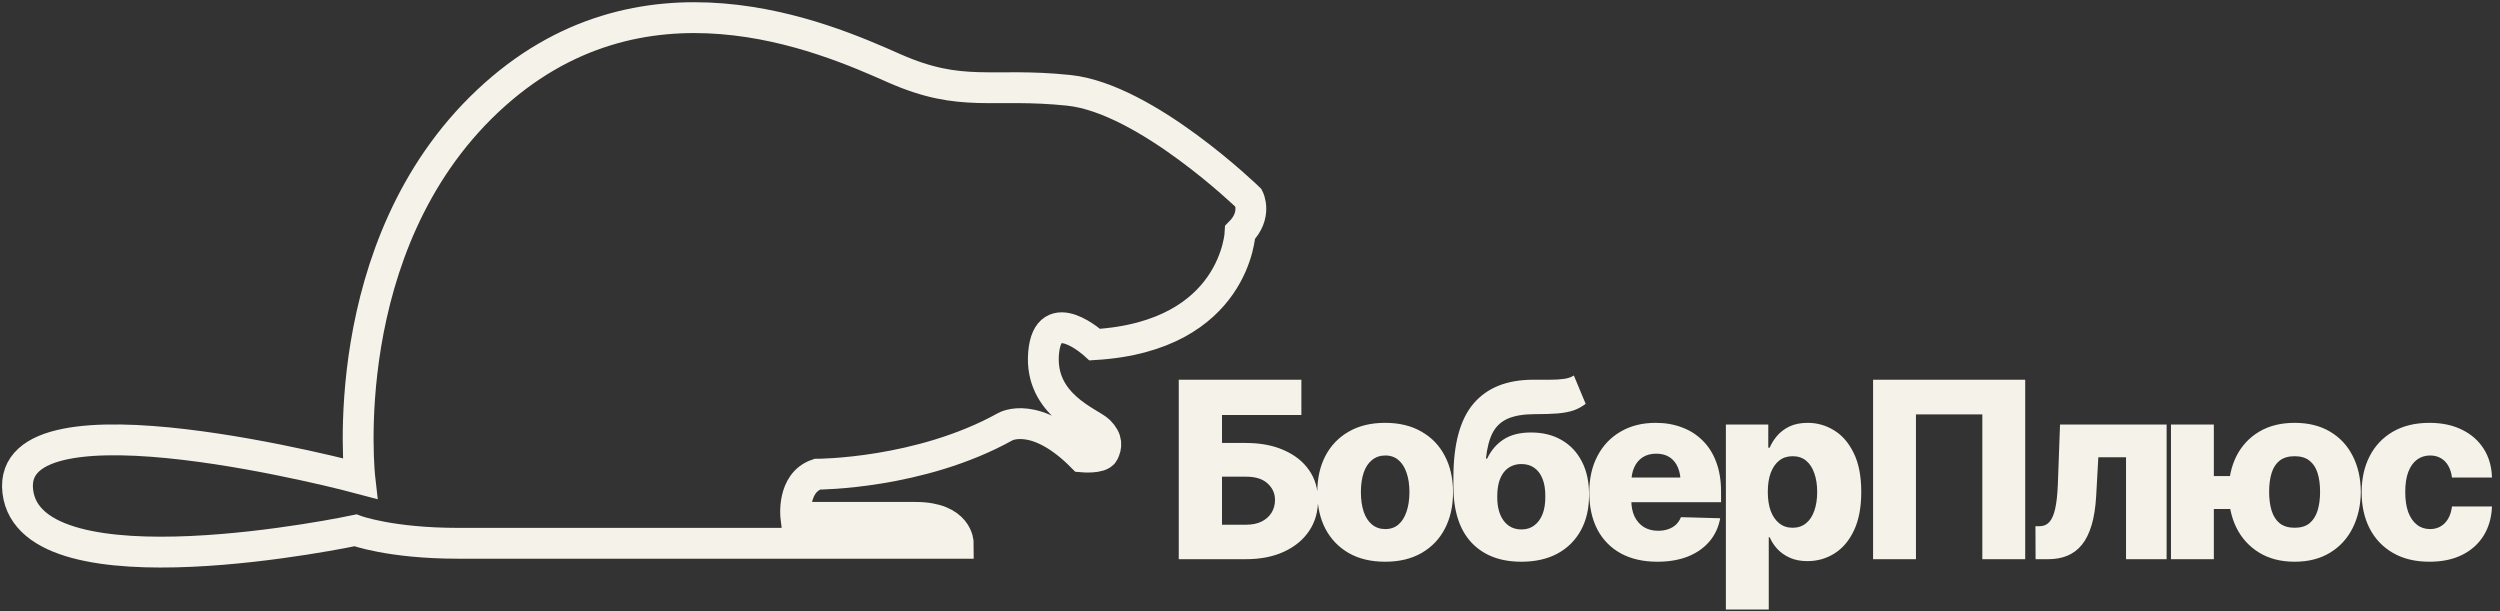 <?xml version="1.0" encoding="UTF-8"?> <svg xmlns="http://www.w3.org/2000/svg" width="859" height="210" viewBox="0 0 859 210" fill="none"><rect x="0" y="0" width="859" height="210" fill="#333333" stroke="none"/><path d="M167.547 34.744C114.568 84.644 123.655 164.415 123.655 164.415C123.655 164.415 1.711 131.766 6.117 168.868C10.522 205.969 122.133 182.224 122.133 182.224C122.133 182.224 133.948 186.676 157.445 186.676H329.267C329.267 186.676 329.267 177.772 314.581 177.772H273.461C273.461 177.772 271.993 165.9 280.804 162.932C280.804 162.932 316.05 162.932 345.421 146.607C345.421 146.607 355.701 140.671 371.855 156.995C371.855 156.995 378.183 157.561 379.198 155.511C380.212 153.461 380.666 151.059 377.662 148.091C374.658 145.123 357.102 139.187 358.571 121.378C360.039 103.569 376.194 118.41 376.194 118.41C424.656 115.442 426.125 79.824 426.125 79.824C431.999 73.888 429.057 68.087 429.057 68.087C429.057 68.087 393.811 33.818 367.238 31.038C340.664 28.259 330.663 33.818 307.167 23.43L306.899 23.311C283.194 12.83 220.327 -14.967 167.547 34.744Z" stroke="#F5F2E9" stroke-width="10.595"></path><path d="M405.023 192.139V130.474H447.154V142.6H419.881V152.201H428.034C433.083 152.201 437.456 153.029 441.153 154.684C444.878 156.312 447.761 158.602 449.803 161.555C451.845 164.479 452.866 167.942 452.866 171.942C452.866 175.916 451.845 179.42 449.803 182.455C447.761 185.49 444.878 187.862 441.153 189.573C437.456 191.284 433.083 192.139 428.034 192.139H405.023ZM419.881 180.302H428.034C430.214 180.302 432.048 179.93 433.538 179.185C435.028 178.413 436.159 177.392 436.932 176.122C437.705 174.826 438.091 173.377 438.091 171.777C438.091 169.515 437.222 167.611 435.483 166.066C433.773 164.521 431.29 163.762 428.034 163.789H419.881V180.302ZM475.921 193.008C471.065 193.008 466.899 192.015 463.422 190.028C459.946 188.014 457.27 185.227 455.394 181.668C453.545 178.081 452.621 173.915 452.621 169.17C452.621 164.396 453.545 160.23 455.394 156.671C457.27 153.084 459.946 150.298 463.422 148.311C466.899 146.297 471.065 145.29 475.921 145.29C480.777 145.29 484.943 146.297 488.42 148.311C491.924 150.298 494.6 153.084 496.449 156.671C498.325 160.23 499.263 164.396 499.263 169.17C499.263 173.915 498.325 178.081 496.449 181.668C494.6 185.227 491.924 188.014 488.42 190.028C484.943 192.015 480.777 193.008 475.921 193.008ZM476.004 181.792C477.797 181.792 479.301 181.268 480.515 180.22C481.729 179.171 482.653 177.695 483.288 175.791C483.95 173.86 484.281 171.625 484.281 169.087C484.281 166.521 483.95 164.3 483.288 162.424C482.653 160.548 481.729 159.099 480.515 158.078C479.301 157.03 477.797 156.505 476.004 156.505C474.21 156.505 472.679 157.03 471.41 158.078C470.141 159.099 469.189 160.548 468.554 162.424C467.92 164.3 467.602 166.521 467.602 169.087C467.602 171.625 467.92 173.86 468.554 175.791C469.189 177.695 470.141 179.171 471.41 180.22C472.679 181.268 474.21 181.792 476.004 181.792ZM540.776 129.025L544.832 138.751C543.535 139.744 542.142 140.503 540.652 141.027C539.162 141.524 537.341 141.869 535.189 142.062C533.037 142.227 530.32 142.31 527.036 142.31C523.367 142.338 520.387 142.848 518.097 143.841C515.807 144.835 514.069 146.449 512.882 148.683C511.723 150.918 510.951 153.884 510.565 157.582H510.978C512.303 154.795 514.179 152.601 516.607 151.001C519.062 149.401 522.208 148.601 526.043 148.601C530.099 148.601 533.617 149.47 536.596 151.208C539.604 152.946 541.921 155.416 543.549 158.616C545.205 161.817 546.019 165.624 545.991 170.039C546.019 174.674 545.094 178.716 543.218 182.165C541.342 185.614 538.666 188.29 535.189 190.194C531.713 192.07 527.56 193.008 522.732 193.008C515.448 193.008 509.737 190.815 505.598 186.428C501.487 182.013 499.418 175.626 499.39 167.266V163.914C499.418 152.463 501.722 144.048 506.302 138.668C510.909 133.26 517.669 130.529 526.581 130.474C528.788 130.446 530.802 130.446 532.623 130.474C534.444 130.474 536.031 130.377 537.383 130.184C538.762 129.991 539.893 129.604 540.776 129.025ZM522.815 181.917C524.498 181.917 525.946 181.461 527.16 180.551C528.402 179.64 529.354 178.344 530.016 176.661C530.678 174.977 530.995 172.963 530.968 170.618C530.995 168.218 530.678 166.19 530.016 164.534C529.354 162.851 528.402 161.582 527.16 160.727C525.946 159.872 524.484 159.444 522.773 159.444C521.477 159.444 520.318 159.692 519.297 160.189C518.276 160.658 517.393 161.375 516.648 162.341C515.931 163.307 515.379 164.479 514.993 165.859C514.634 167.238 514.455 168.825 514.455 170.618C514.427 174.122 515.158 176.881 516.648 178.895C518.138 180.909 520.194 181.917 522.815 181.917ZM569.46 193.008C564.604 193.008 560.424 192.056 556.92 190.152C553.416 188.221 550.726 185.476 548.85 181.917C547.001 178.357 546.077 174.108 546.077 169.17C546.077 164.396 547.015 160.23 548.891 156.671C550.768 153.084 553.416 150.298 556.838 148.311C560.259 146.297 564.287 145.29 568.922 145.29C572.206 145.29 575.213 145.814 577.944 146.863C580.704 147.883 583.076 149.401 585.063 151.415C587.077 153.402 588.622 155.857 589.698 158.782C590.802 161.706 591.354 165.086 591.354 168.921V172.563H551.168V164.079H584.359L577.489 166.066C577.489 163.941 577.172 162.134 576.537 160.644C575.903 159.127 574.965 157.954 573.723 157.126C572.481 156.299 570.936 155.885 569.088 155.885C567.239 155.885 565.68 156.299 564.411 157.126C563.142 157.954 562.176 159.113 561.514 160.603C560.852 162.065 560.521 163.803 560.521 165.817V171.901C560.521 174.053 560.893 175.916 561.638 177.488C562.411 179.061 563.487 180.275 564.866 181.13C566.274 181.958 567.888 182.372 569.709 182.372C570.978 182.372 572.137 182.192 573.185 181.834C574.233 181.475 575.13 180.951 575.875 180.261C576.62 179.544 577.186 178.688 577.572 177.695L591.064 178.068C590.512 181.103 589.298 183.738 587.422 185.972C585.546 188.207 583.09 189.945 580.055 191.187C577.02 192.401 573.489 193.008 569.46 193.008ZM593.012 209.438V145.869H607.58V153.815H608.077C608.656 152.408 609.498 151.056 610.601 149.76C611.733 148.435 613.154 147.359 614.864 146.531C616.602 145.704 618.699 145.29 621.155 145.29C624.383 145.29 627.39 146.145 630.177 147.856C632.964 149.539 635.212 152.132 636.923 155.636C638.661 159.14 639.53 163.61 639.53 169.045C639.53 174.288 638.703 178.675 637.047 182.206C635.392 185.738 633.157 188.387 630.343 190.152C627.556 191.918 624.452 192.801 621.031 192.801C618.713 192.801 616.699 192.415 614.988 191.642C613.278 190.87 611.843 189.863 610.684 188.621C609.553 187.38 608.684 186.041 608.077 184.607H607.746V209.438H593.012ZM615.94 181.337C617.761 181.337 619.292 180.827 620.534 179.806C621.803 178.785 622.755 177.35 623.39 175.502C624.052 173.653 624.383 171.501 624.383 169.045C624.383 166.562 624.052 164.41 623.39 162.589C622.755 160.741 621.817 159.306 620.575 158.285C619.334 157.264 617.789 156.754 615.94 156.754C614.147 156.754 612.616 157.25 611.346 158.244C610.077 159.237 609.098 160.658 608.408 162.506C607.746 164.327 607.415 166.507 607.415 169.045C607.415 171.529 607.746 173.695 608.408 175.543C609.098 177.364 610.077 178.785 611.346 179.806C612.616 180.827 614.147 181.337 615.94 181.337ZM695.86 130.474V192.139H681.127V142.393H658.323V192.139H643.589V130.474H695.86ZM699.423 192.139L699.381 180.799H700.83C702.182 180.799 703.285 180.33 704.141 179.392C705.024 178.426 705.7 176.881 706.169 174.757C706.638 172.632 706.941 169.846 707.079 166.397L707.824 145.869H744.451V192.139H730.504V157.126H720.985L720.24 170.494C720.019 174.384 719.495 177.709 718.667 180.468C717.839 183.227 716.722 185.476 715.315 187.214C713.908 188.925 712.225 190.18 710.266 190.98C708.334 191.753 706.169 192.139 703.768 192.139H699.423ZM774.749 163.582V174.881H749.462V163.582H774.749ZM760.677 145.869V192.139H745.944V145.869H760.677ZM788.447 193.008C783.729 193.008 779.674 191.973 776.28 189.904C772.886 187.835 770.279 184.993 768.458 181.379C766.665 177.737 765.768 173.598 765.768 168.963C765.768 164.327 766.665 160.23 768.458 156.671C770.279 153.112 772.886 150.325 776.28 148.311C779.674 146.297 783.729 145.29 788.447 145.29C793.165 145.29 797.221 146.297 800.615 148.311C804.009 150.325 806.602 153.112 808.396 156.671C810.217 160.23 811.141 164.327 811.168 168.963C811.141 173.598 810.217 177.737 808.396 181.379C806.602 184.993 804.009 187.835 800.615 189.904C797.221 191.973 793.165 193.008 788.447 193.008ZM788.447 181.337C790.572 181.337 792.269 180.827 793.538 179.806C794.807 178.757 795.731 177.309 796.311 175.46C796.89 173.584 797.18 171.418 797.18 168.963C797.18 166.48 796.89 164.327 796.311 162.506C795.731 160.685 794.807 159.278 793.538 158.285C792.269 157.264 790.572 156.754 788.447 156.754C786.323 156.754 784.612 157.25 783.316 158.244C782.046 159.237 781.122 160.644 780.543 162.465C779.963 164.286 779.674 166.452 779.674 168.963C779.674 171.473 779.963 173.653 780.543 175.502C781.122 177.35 782.046 178.785 783.316 179.806C784.612 180.827 786.323 181.337 788.447 181.337ZM834.762 193.008C829.878 193.008 825.698 192.001 822.222 189.987C818.745 187.973 816.083 185.186 814.234 181.627C812.386 178.04 811.461 173.888 811.461 169.17C811.461 164.424 812.386 160.272 814.234 156.712C816.083 153.126 818.745 150.325 822.222 148.311C825.726 146.297 829.906 145.29 834.762 145.29C839.038 145.29 842.763 146.076 845.936 147.649C849.109 149.194 851.592 151.374 853.386 154.188C855.179 156.975 856.131 160.272 856.241 164.079H842.501C842.308 162.506 841.88 161.155 841.218 160.023C840.583 158.892 839.728 158.023 838.652 157.416C837.604 156.809 836.376 156.505 834.969 156.505C833.258 156.505 831.754 156.988 830.458 157.954C829.189 158.892 828.195 160.299 827.478 162.175C826.788 164.024 826.443 166.314 826.443 169.045C826.443 171.777 826.788 174.095 827.478 175.998C828.195 177.875 829.189 179.309 830.458 180.302C831.727 181.296 833.231 181.792 834.969 181.792C836.983 181.792 838.666 181.116 840.018 179.764C841.37 178.385 842.198 176.467 842.501 174.012H856.241C856.103 177.819 855.151 181.158 853.386 184.027C851.62 186.869 849.164 189.076 846.019 190.649C842.874 192.222 839.121 193.008 834.762 193.008Z" fill="#F5F2E9"></path></svg> 